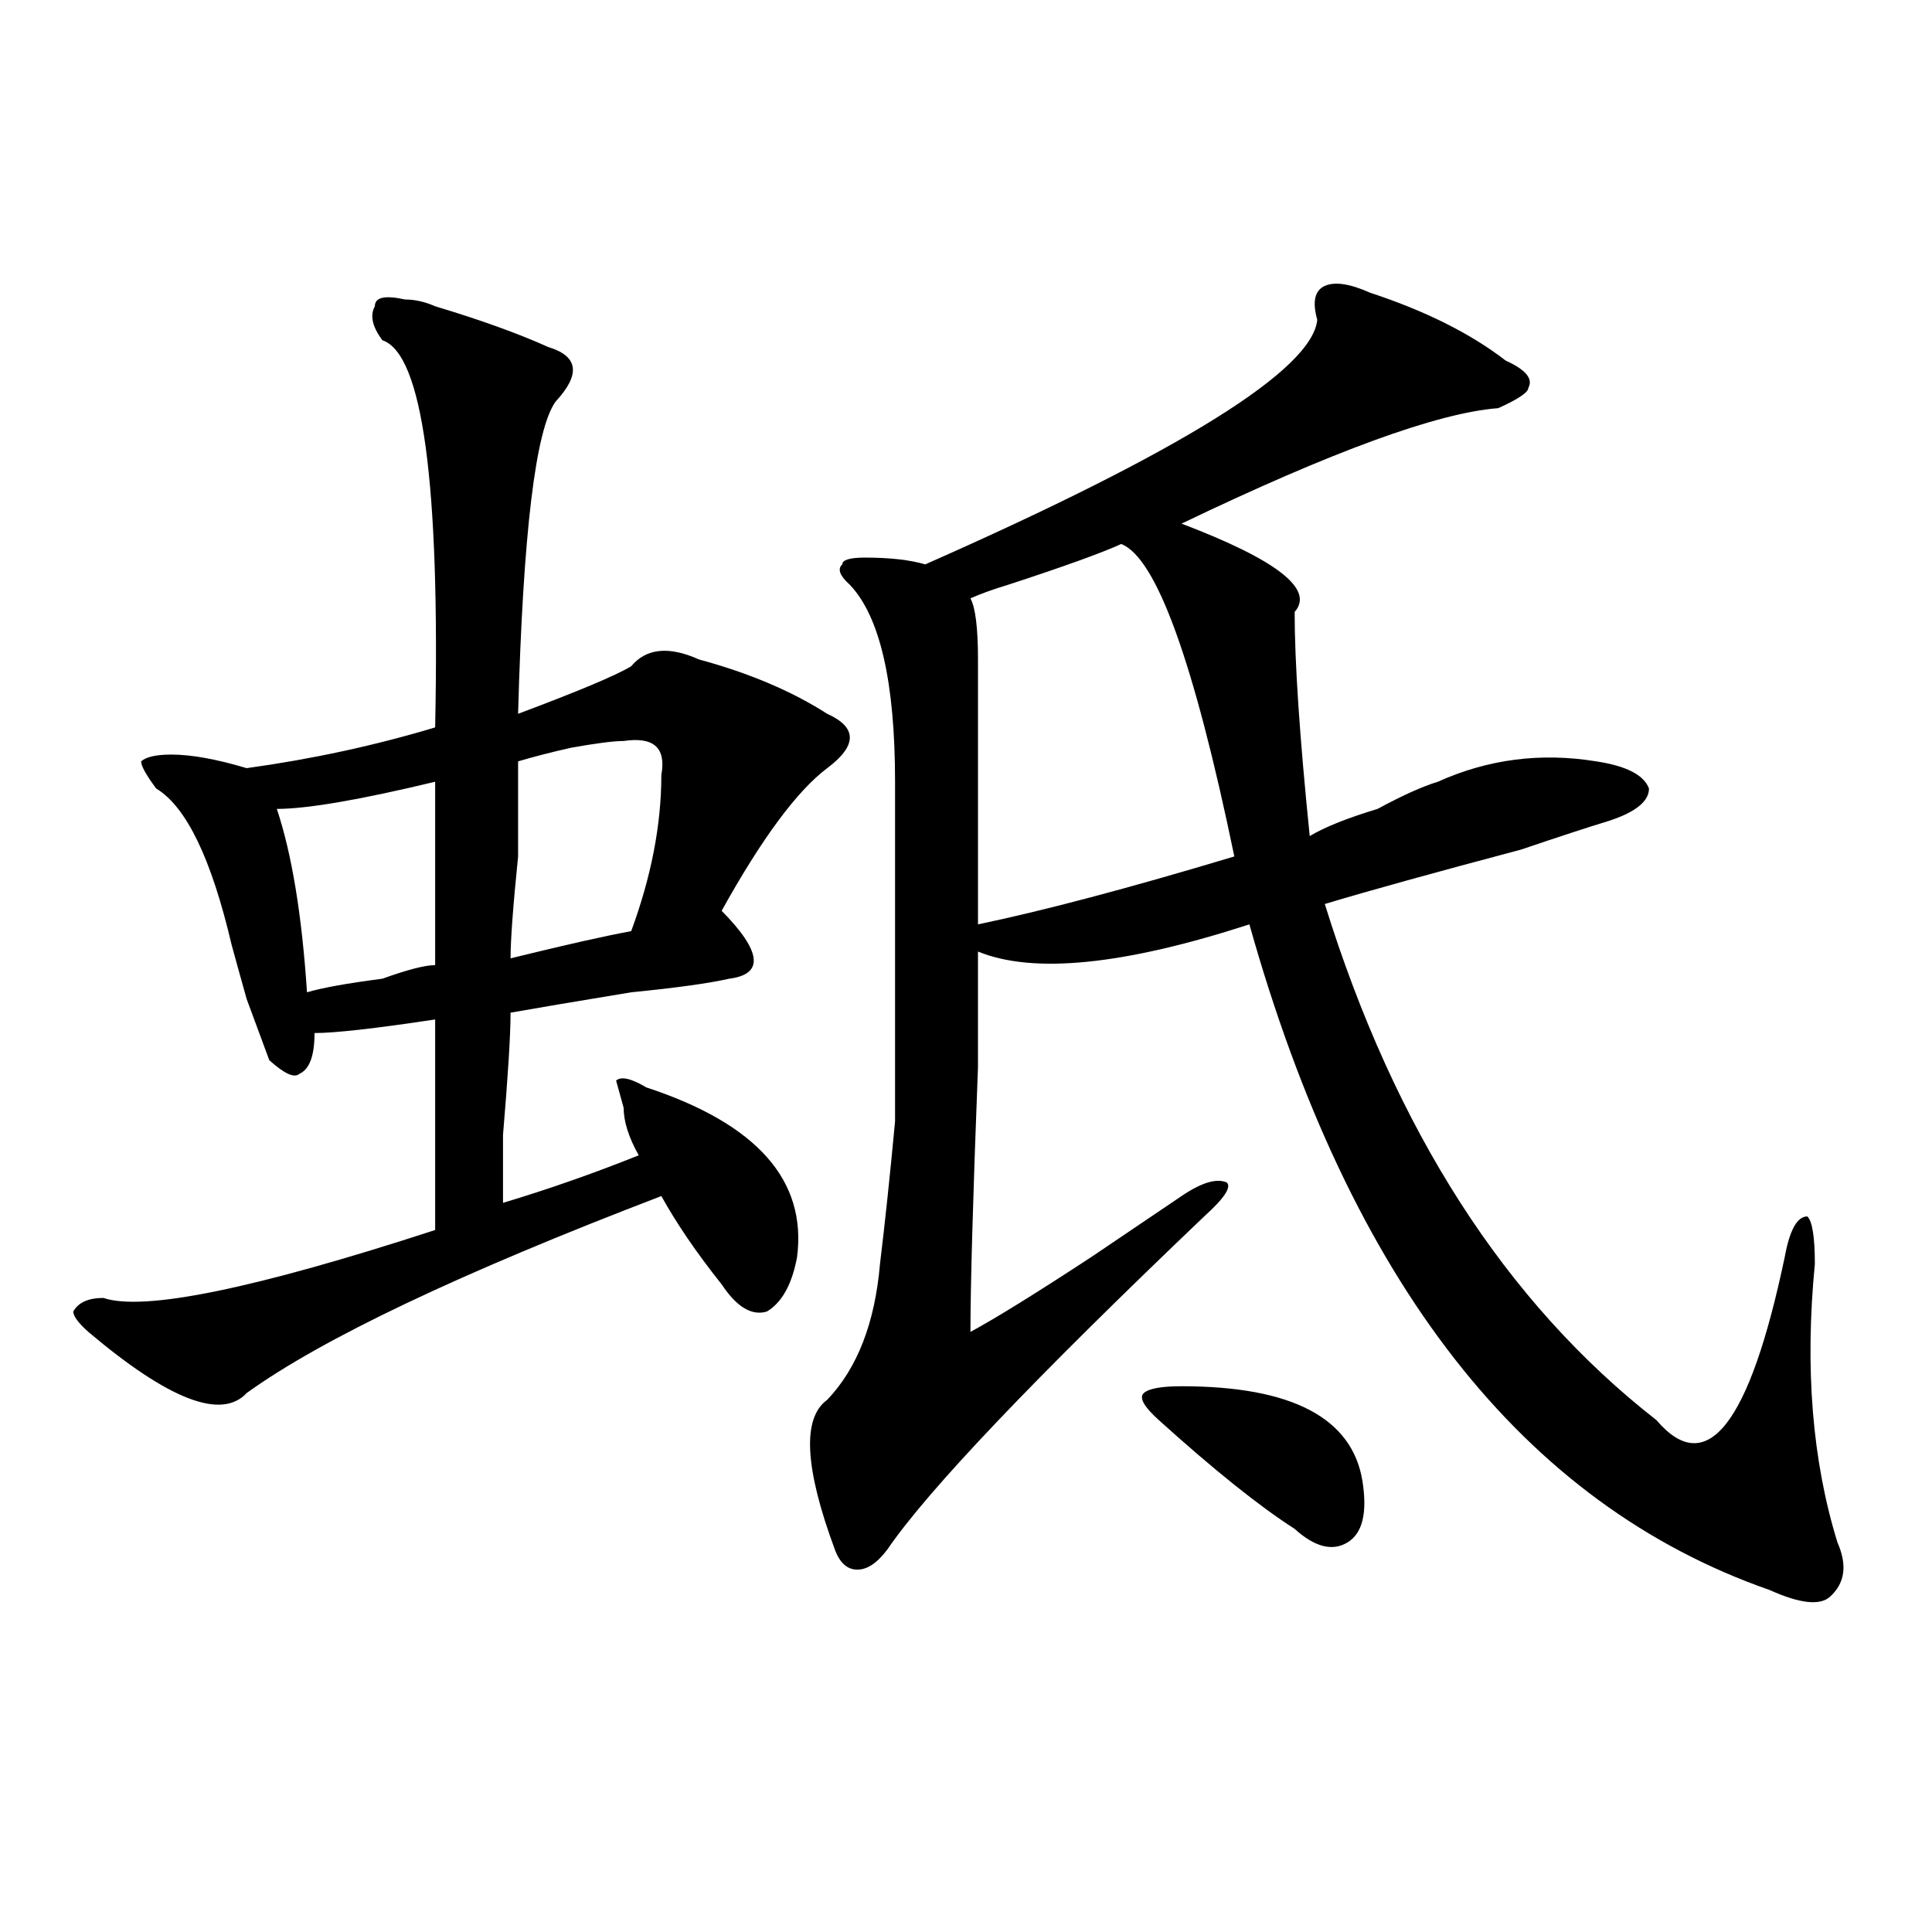 <?xml version="1.0" encoding="utf-8"?>
<!-- Generator: Adobe Illustrator 16.0.0, SVG Export Plug-In . SVG Version: 6.00 Build 0)  -->
<!DOCTYPE svg PUBLIC "-//W3C//DTD SVG 1.1//EN" "http://www.w3.org/Graphics/SVG/1.1/DTD/svg11.dtd">
<svg version="1.1" id="图层_1" xmlns="http://www.w3.org/2000/svg" xmlns:xlink="http://www.w3.org/1999/xlink" x="0px" y="0px"
	 width="1000px" height="1000px" viewBox="0 0 1000 1000" enable-background="new 0 0 1000 1000" xml:space="preserve">
<path d="M209.629,155.016c5.183,0,10.366,1.208,15.609,3.516c23.414,7.031,42.926,14.063,58.535,21.094
	c15.609,4.724,16.89,14.063,3.902,28.125c-10.427,14.063-16.95,68.005-19.512,161.719c31.219-11.7,50.73-19.886,58.535-24.609
	c7.805-9.339,19.512-10.547,35.121-3.516c25.975,7.031,48.108,16.425,66.34,28.125c15.609,7.031,15.609,16.425,0,28.125
	c-15.609,11.755-33.841,36.364-54.633,73.828c20.792,21.094,22.072,32.849,3.902,35.156c-10.427,2.362-27.316,4.724-50.73,7.031
	c-28.657,4.724-49.45,8.239-62.438,10.547c0,11.755-1.341,32.849-3.902,63.281c0,18.786,0,30.487,0,35.156
	c23.414-7.031,46.828-15.216,70.242-24.609c-5.243-9.339-7.805-17.578-7.805-24.609l-3.902-14.063
	c2.562-2.308,7.805-1.153,15.609,3.516c57.193,18.786,83.229,48.065,78.047,87.891c-2.622,14.063-7.805,23.456-15.609,28.125
	c-7.805,2.362-15.609-2.308-23.414-14.063c-13.049-16.37-23.414-31.641-31.219-45.703
	c-104.083,39.88-175.605,73.828-214.629,101.953c-13.048,14.063-40.364,3.516-81.949-31.641c-5.243-4.669-7.805-8.185-7.805-10.547
	c2.562-4.669,7.805-7.031,15.609-7.031c20.792,7.031,78.047-4.669,171.703-35.156c0-44.495,0-80.859,0-108.984
	c-31.219,4.724-52.071,7.031-62.438,7.031c0,11.755-2.622,18.786-7.805,21.094c-2.622,2.362-7.805,0-15.609-7.031
	c-2.622-7.031-6.524-17.578-11.707-31.641c-2.622-9.339-5.243-18.731-7.805-28.125c-10.427-44.495-23.414-71.466-39.023-80.859
	c-5.243-7.031-7.805-11.7-7.805-14.063c2.562-2.308,7.805-3.516,15.609-3.516c10.366,0,23.414,2.362,39.023,7.031
	c33.78-4.669,66.34-11.7,97.559-21.094c2.562-126.563-6.524-193.359-27.316-200.391c-5.243-7.031-6.524-12.854-3.902-17.578
	C194.02,153.862,199.202,152.708,209.629,155.016z M225.238,404.625c-39.023,9.394-66.34,14.063-81.949,14.063
	c7.805,23.456,12.987,55.097,15.609,94.922c7.805-2.308,20.792-4.669,39.023-7.031c12.987-4.669,22.073-7.031,27.316-7.031
	C225.238,464.391,225.238,432.75,225.238,404.625z M322.797,383.531c-5.243,0-14.329,1.208-27.316,3.516
	c-10.427,2.362-19.512,4.724-27.316,7.031c0,7.031,0,23.456,0,49.219c-2.622,25.817-3.902,43.396-3.902,52.734
	c28.597-7.031,49.39-11.7,62.438-14.063c10.365-28.125,15.609-55.042,15.609-80.859
	C344.869,387.047,338.406,381.224,322.797,383.531z M709.129,151.5c28.597,9.393,52.011,21.094,70.242,35.156
	c10.365,4.724,14.268,9.394,11.707,14.063c0,2.362-5.244,5.878-15.609,10.547c-31.219,2.362-85.852,22.302-163.898,59.766
	c49.389,18.786,68.9,34.003,58.535,45.703c0,25.817,2.561,64.489,7.805,116.016c7.805-4.669,19.512-9.339,35.121-14.063
	c12.987-7.031,23.414-11.7,31.219-14.063c25.975-11.7,53.291-15.216,81.949-10.547c15.609,2.362,24.694,7.031,27.316,14.063
	c0,7.031-7.805,12.909-23.414,17.578c-7.805,2.362-22.134,7.031-42.926,14.063c-44.268,11.755-78.047,21.094-101.461,28.125
	c36.401,117.224,93.656,206.269,171.703,267.188c25.975,30.487,48.108,2.362,66.34-84.375c2.561-14.063,6.463-21.094,11.707-21.094
	c2.561,2.362,3.902,10.547,3.902,24.609c-5.244,53.942-1.342,101.953,11.707,144.141c5.183,11.755,3.902,21.094-3.902,28.125
	c-5.244,4.669-15.609,3.516-31.219-3.516c-127.497-44.495-217.251-159.356-269.262-344.531
	c-65.06,21.094-111.888,25.817-140.484,14.063c0,7.031,0,26.972,0,59.766c-2.622,68.005-3.902,113.708-3.902,137.109
	c12.987-7.031,33.779-19.886,62.438-38.672c20.792-14.063,36.401-24.609,46.828-31.641c10.365-7.031,18.17-9.339,23.414-7.031
	c2.561,2.362-1.342,8.239-11.707,17.578C534.804,714,480.171,771.458,459.379,801.891c-5.244,7.031-10.427,10.547-15.609,10.547
	c-5.244,0-9.146-3.516-11.707-10.547c-15.609-42.188-16.951-67.95-3.902-77.344c15.609-16.37,24.694-39.825,27.316-70.313
	c2.561-21.094,5.183-45.703,7.805-73.828c0-23.401,0-82.013,0-175.781c0-51.526-7.805-85.528-23.414-101.953
	c-5.244-4.669-6.524-8.185-3.902-10.547c0-2.308,3.902-3.516,11.707-3.516c12.987,0,23.414,1.208,31.219,3.516
	c132.68-58.558,200.3-100.745,202.922-126.563c-2.622-9.339-1.342-15.216,3.902-17.578
	C690.897,145.677,698.702,146.831,709.129,151.5z M580.352,281.578c-10.427,4.724-29.938,11.755-58.535,21.094
	c-7.805,2.362-14.329,4.724-19.512,7.031c2.561,4.724,3.902,15.271,3.902,31.641c0,39.88,0,85.583,0,137.109
	c33.779-7.031,78.047-18.731,132.68-35.156C618.033,342.552,598.521,288.609,580.352,281.578z M599.863,735.094
	c-7.805-7.031-10.427-11.7-7.805-14.063c2.561-2.308,9.085-3.516,19.512-3.516c57.193,0,88.412,16.425,93.656,49.219
	c2.561,16.425,0,26.972-7.805,31.641c-7.805,4.724-16.951,2.362-27.316-7.031C651.874,779.644,628.46,760.911,599.863,735.094z"/>
</svg>
